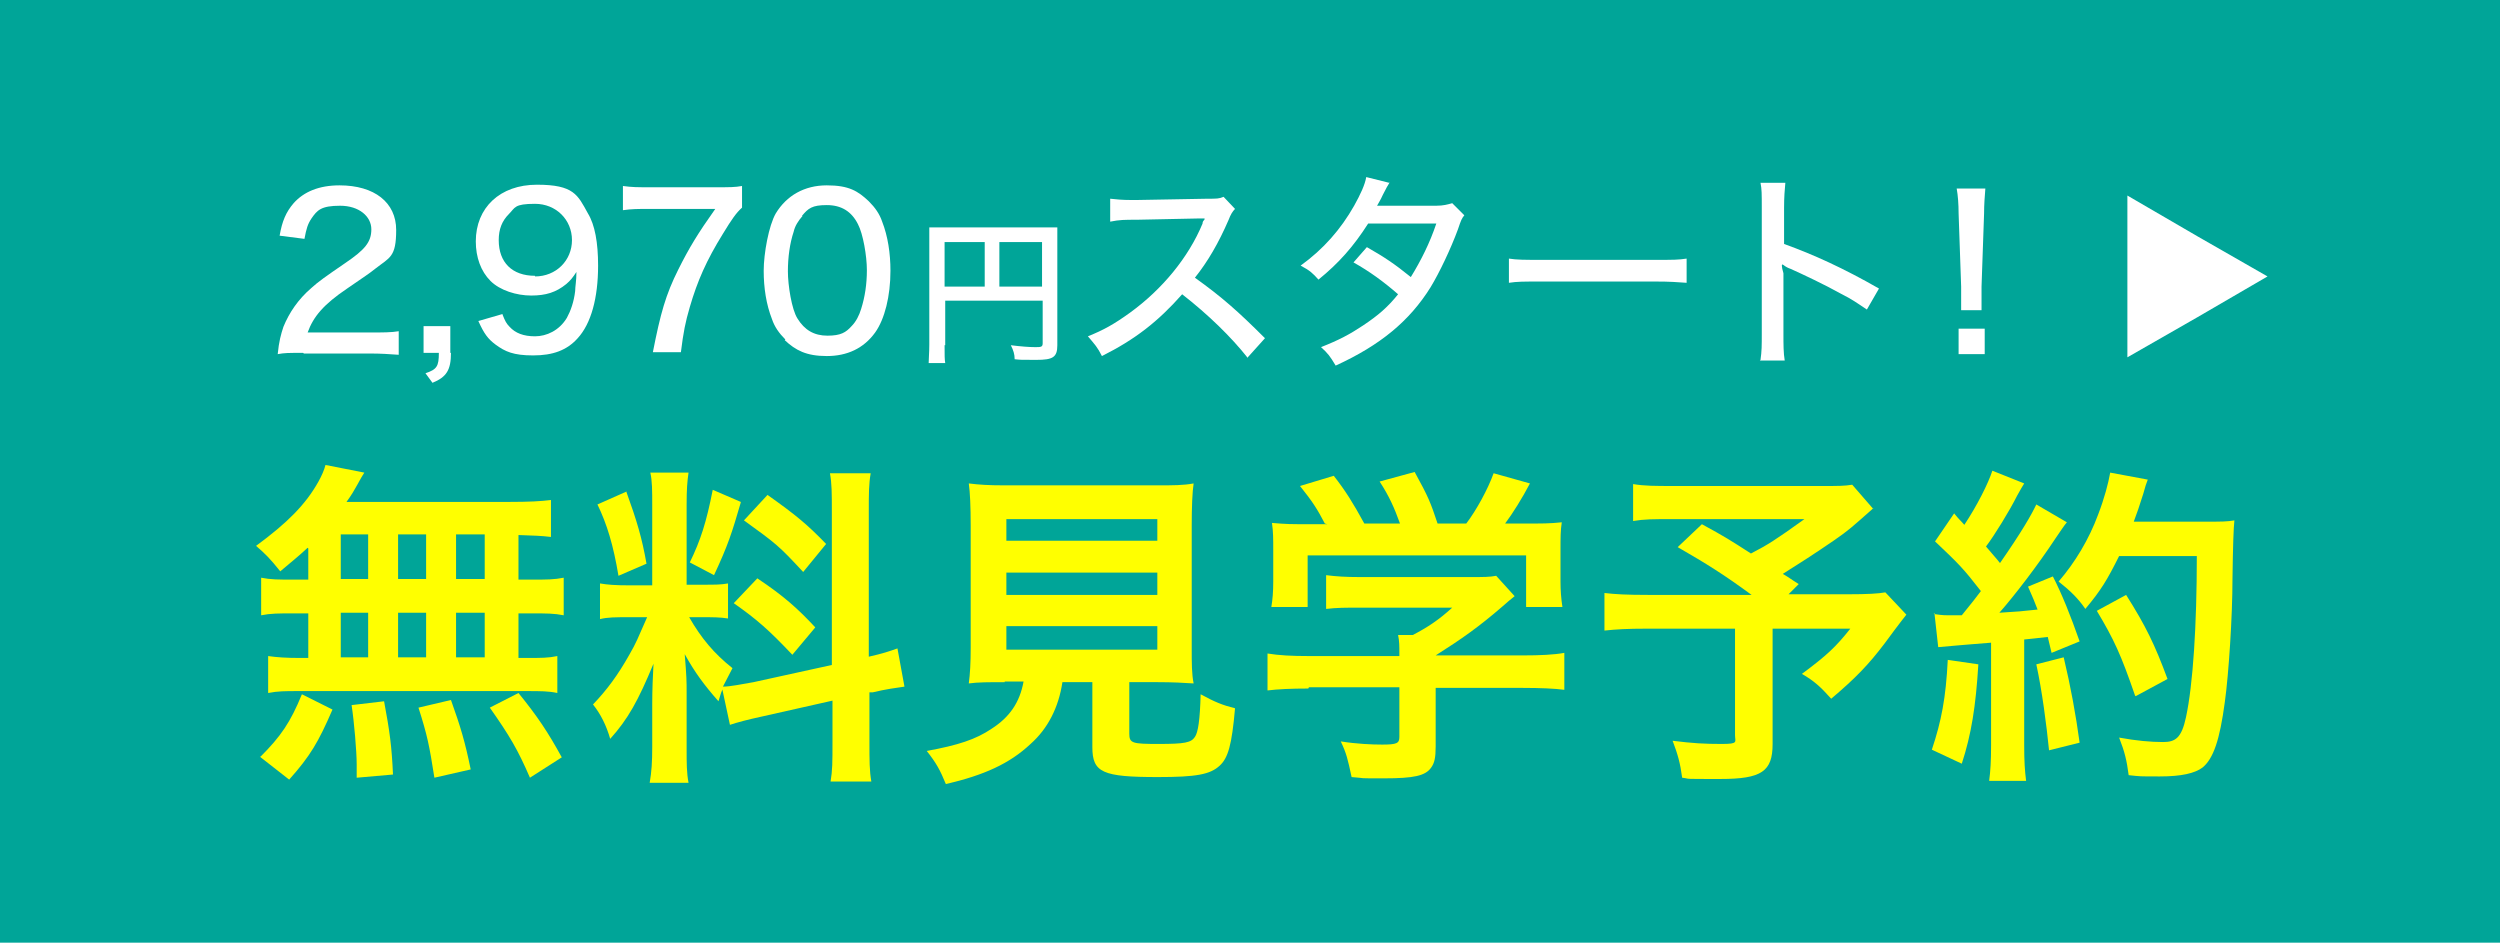 <?xml version="1.0" encoding="UTF-8"?>
<svg id="_レイヤー_1" data-name="レイヤー_1" xmlns="http://www.w3.org/2000/svg" version="1.1" viewBox="0 0 392.5 148">
  <!-- Generator: Adobe Illustrator 30.0.0, SVG Export Plug-In . SVG Version: 2.1.1 Build 123)  -->
  <defs>
    <style>
      .st0 {
        fill: #00a598;
      }

      .st1 {
        fill: #fff;
      }

      .st2 {
        fill: #ff0;
      }
    </style>
  </defs>
  <rect class="st0" x="0" width="395" height="148"/>
  <g>
    <path class="st2" d="M48.3,86c-1.5,1.4-2.3,2-4.3,3.7-1.6-2-2.3-2.7-3.8-4,4.9-3.6,7.8-6.5,9.8-10.1.5-.9.9-1.8,1.1-2.6l6.1,1.2q-.4.6-1.1,1.9c-.5.9-.9,1.6-1.7,2.7h25.5c3.2,0,5-.1,6.6-.3v5.8c-1.7-.2-2.5-.2-5.1-.3v7h2c2.5,0,3.6,0,5.1-.3v5.9c-1.5-.3-2.7-.3-5.1-.3h-2v7h1.1c2.5,0,3.6,0,5-.3v5.8c-1.4-.3-2.6-.3-4.9-.3h-35.8c-2,0-3.2,0-4.7.3v-5.8c1.4.2,2.8.3,5.1.3h1.2v-7h-2.3c-2.4,0-3.6,0-5.1.3v-5.9c1.5.3,2.7.3,5.1.3h2.3v-4.9ZM40.9,118.8c3.2-3.2,4.7-5.4,6.5-9.8l4.8,2.4c-2.2,5.1-3.5,7.3-6.8,11l-4.6-3.6ZM53.5,90.9h4.3v-7h-4.3v7ZM53.5,103.2h4.3v-7h-4.3v7ZM56,122.2v-2.2c0-2-.4-6.7-.8-9.3l5.1-.6c.9,4.8,1.2,7.1,1.4,11.5l-5.7.5ZM66.9,90.9v-7h-4.4v7h4.4ZM66.9,103.2v-7h-4.4v7h4.4ZM68.2,122.1c-.8-5.1-1.1-6.6-2.5-11l5.1-1.2c1.5,4.2,2.2,6.5,3.1,10.9l-5.7,1.3ZM76.1,90.9v-7h-4.5v7h4.5ZM76.1,103.2v-7h-4.5v7h4.5ZM83.2,122.1c-1.9-4.4-3.2-6.6-6.3-11l4.5-2.3c3,3.7,4.6,6.1,6.8,10.1l-5,3.2Z"/>
    <path class="st2" d="M113.4,108.3c-.3.7-.3.9-.6,1.8-2.2-2.5-3.7-4.5-5.3-7.4.3,3.6.3,4.3.3,6v8.7c0,2.5,0,3.9.3,5.5h-6.1c.3-1.7.4-3.3.4-5.6v-6.8c0-2.1.1-4.6.2-6.3-2.4,5.8-4,8.7-6.8,11.8-.6-2.1-1.5-3.9-2.7-5.4,2.2-2.3,3.9-4.6,5.7-7.8,1.1-1.9,1.3-2.5,2.8-5.9h-2.7c-2.3,0-3.5,0-4.7.3v-5.6c1.2.2,2.3.3,4.7.3h3.5v-12.5c0-2.4,0-3.9-.3-5.2h6c-.2,1.4-.3,2.6-.3,5.1v12.5h2.5c2,0,2.9,0,4-.2v5.5c-1.3-.2-2.3-.2-4.2-.2h-1.9c1.9,3.3,3.9,5.7,6.8,8-.7,1.3-.9,1.8-1.5,2.9,1.2,0,3-.4,4.8-.7l12.3-2.7v-24c0-3,0-4.5-.3-6.1h6.4c-.3,1.7-.3,3.2-.3,6v22.8c2.2-.5,3.1-.8,4.5-1.3l1.1,6c-1.4.2-2.9.4-5,.9h-.5v7.8c0,2.9,0,4.5.3,6.2h-6.4c.3-1.8.3-3,.3-6.3v-6.4l-11.1,2.5c-2.3.5-3.8.9-5,1.3l-1.2-5.6ZM98.3,77.1c1.7,4.7,2.5,7.4,3.2,11.4l-4.4,1.9c-.8-4.8-1.8-8.1-3.3-11.2l4.5-2ZM116.3,78.9c-1.4,4.8-2,6.7-4.2,11.4l-3.8-2c1.7-3.5,2.6-6.3,3.6-11.4l4.4,1.9ZM118.9,90.8c4.2,2.8,6.4,4.8,9.1,7.7l-3.6,4.3c-3.7-3.9-5.5-5.5-9.2-8.1l3.7-3.9ZM120.5,77.7c4.5,3.2,6.2,4.6,9.2,7.7l-3.6,4.4c-3.9-4.2-4.2-4.4-9.3-8.1l3.7-4Z"/>
    <path class="st2" d="M157.8,107.1c-2.5,0-4.3,0-5.7.2.2-1.5.3-3.2.3-5.6v-19.2c0-2.9-.1-5.2-.3-6.6,1.6.2,3.1.3,5.5.3h24.2c2.4,0,4,0,5.6-.3-.2,1.3-.3,3.7-.3,6.6v19.2c0,2.5,0,4.1.3,5.6-1.4-.1-3.4-.2-5.6-.2h-4.5v8.1c0,1.5.5,1.6,4.6,1.6s5.1-.2,5.7-1.1c.5-.7.8-2.7.9-6.7,2.2,1.2,3.4,1.7,5.4,2.2-.5,5.8-1.1,7.8-2.4,9-1.5,1.4-3.7,1.8-9.7,1.8-8.7,0-10.3-.7-10.3-4.7v-10.2h-4.7c-.6,4-2.3,7.3-5,9.7-3.3,3.1-7.3,4.9-13.3,6.3-.9-2.2-1.5-3.3-3-5.2,4.9-.9,7.7-1.8,10.2-3.5,2.8-1.8,4.4-4.1,5-7.4h-3ZM158,84.9h23.7v-3.4h-23.7v3.4ZM158,93.4h23.7v-3.5h-23.7v3.5ZM158,102h23.7v-3.7h-23.7v3.7Z"/>
    <path class="st2" d="M205.4,108.1c-2.7,0-4.8.1-6.4.3v-5.8c1.8.3,3.9.4,6.4.4h14.3v-.4c0-1.1,0-2-.2-2.9h2.3c2.3-1.2,4-2.3,6.2-4.3h-14.5c-2.2,0-3.6,0-5.3.2v-5.3c1.6.2,3,.3,5.3.3h17.4c2,0,3,0,4-.2l2.9,3.2q-.9.7-1.9,1.6c-3.7,3.2-6.4,5.1-10.5,7.7h0c0,0,13.7,0,13.7,0,2.6,0,4.9-.1,6.5-.4v5.8c-1.5-.2-3.8-.3-6.5-.3h-13.7v9.2c0,1.8-.2,2.6-.7,3.3-.9,1.3-2.7,1.7-7.4,1.7s-2.4,0-5.1-.2c-.6-2.8-.8-3.7-1.7-5.6,2.5.4,4.9.5,6.5.5,2.3,0,2.7-.2,2.7-1.2v-7.8h-14.2ZM208,82.2c-1.2-2.3-1.9-3.4-3.9-5.9l5.3-1.6c1.8,2.3,3,4.2,4.8,7.5h5.6c-.9-2.5-1.7-4.3-3.2-6.6l5.5-1.5c2.2,4,2.5,4.8,3.6,8.1h4.5c1.6-2.1,3.4-5.4,4.3-7.9l5.7,1.6c-1.2,2.3-2.7,4.7-3.9,6.3h2.4c3.6,0,4.6,0,6.5-.2-.2,1.3-.2,2.4-.2,4.4v4.9c0,1.4.1,2.7.3,4h-5.7v-8.1h-34.3v8.1h-5.7c.2-1.2.3-2.4.3-4v-4.8c0-1.9,0-3-.2-4.4,2.4.2,2.7.2,6.2.2h2.5Z"/>
    <path class="st2" d="M294.1,79.8c-3.5,3.1-3.8,3.4-6.1,5-3.2,2.2-5.4,3.6-8.1,5.3,1.2.7,1.2.8,2.5,1.6l-1.6,1.6h9.4c3,0,4.7-.1,5.8-.3l3.3,3.5c0,0-1.2,1.5-3.4,4.5-2.5,3.3-4.5,5.4-8.4,8.7-1.7-1.9-2.7-2.8-4.6-3.9,3.9-2.9,5.3-4.2,7.6-7.1h-12.2v18.1c0,4.3-1.7,5.5-8.2,5.5s-4.4,0-6-.2c-.3-2.3-.7-3.7-1.5-5.8,3.2.4,5,.5,7.7.5s2.1-.3,2.1-1.4v-16.7h-13.9c-2.9,0-4.8.1-6.6.3v-5.9c1.7.2,3.5.3,6.9.3h16.2c-4.5-3.3-7.1-4.9-11.6-7.5l3.8-3.6c3.5,1.9,4.6,2.6,7.7,4.6,2.7-1.4,3.8-2.1,8.4-5.4h-20.5c-3.4,0-4.6,0-6.4.3v-5.8c1.8.3,3.4.3,6.5.3h23.4c2.3,0,3.3,0,4.5-.2l3.3,3.8Z"/>
    <path class="st2" d="M310.6,104.3c-.4,6.6-1.1,11-2.6,15.6l-4.7-2.2c1.5-4.5,2.2-8.1,2.5-14.1l4.8.7ZM303.6,96.4c.8.1,1.2.2,2.3.2s.9,0,2.1,0c1.8-2.2,2-2.5,3-3.8-2.8-3.6-3.4-4.2-7.2-7.8l3-4.4c.7.9,1.1,1.2,1.6,1.8,2-3,3.8-6.6,4.4-8.5l5,2c-.3.5-.5.8-1.1,1.9-1.2,2.4-3.6,6.3-4.9,8,.9,1.1,1.5,1.7,2.2,2.6,3.4-4.9,4.9-7.5,5.7-9.2l4.8,2.8c-.5.6-.8,1.1-1.7,2.4-2.9,4.4-6.6,9.2-8.9,11.8,3.1-.2,3.3-.2,6-.5-.5-1.3-.7-1.8-1.5-3.6l3.9-1.6c1.4,2.7,2.8,6.2,4.2,10.2l-4.4,1.8c-.3-1.2-.4-1.6-.6-2.5-1.6.2-2.8.3-3.7.4v16.6c0,2.6.1,4,.3,5.6h-5.8c.2-1.6.3-3,.3-5.6v-16.1c-2.3.2-3.9.3-4.9.4-2.3.2-2.4.2-3.4.3l-.6-5.4ZM324,103.2c1.1,4.6,1.9,9,2.5,13.4l-4.8,1.2c-.4-4-1.1-9.4-2-13.5l4.3-1.1ZM332.7,87.3c-1.9,3.8-2.8,5.3-5.3,8.3-1.1-1.6-2.3-2.8-4.2-4.3,2.6-3,4.8-6.7,6.2-10.5,1-2.6,1.6-4.9,1.9-6.6l5.9,1.1q-.3.7-.7,2.2c-.7,2.2-.9,2.8-1.5,4.4h11.5c2.2,0,3.2,0,4.3-.2q-.2,1.7-.3,9.1c0,6-.6,15.1-1.2,19.4-.8,6-1.8,8.9-3.5,10.3-1.2.9-3.3,1.4-6.7,1.4s-3,0-4.9-.2c-.3-2.3-.6-3.6-1.5-5.9,2.7.5,5,.7,6.9.7s2.9-.6,3.6-3.9c1.1-5.1,1.7-14.4,1.7-25.3h-12.1ZM335.2,109.2c-2.2-6.4-3.3-8.8-6-13.3l4.6-2.5c3.1,4.9,4.5,7.8,6.5,13.2l-5,2.7Z"/>
  </g>
  <g>
    <path class="st1" d="M47.6,55.4c-2.4,0-2.9,0-4,.2.2-2,.5-3.1.9-4.3.9-2.2,2.3-4.3,4.4-6.1,1.1-1,2.1-1.7,5.3-3.9,3.1-2.1,4.1-3.3,4.1-5.3s-1.9-3.7-4.9-3.7-3.6.7-4.5,2c-.6.9-.8,1.6-1.1,3.2l-3.9-.5c.4-2.3,1-3.7,2.2-5.1,1.6-1.8,4-2.8,7.2-2.8,5.5,0,8.9,2.7,8.9,7s-1,4.3-3.3,6.1c-1,.8-1.5,1.1-4.4,3.1-3.7,2.5-5.3,4.4-6.2,6.9h9.8c1.9,0,3.4,0,4.5-.2v3.7c-1.5-.1-2.7-.2-4.6-.2h-10.3Z"/>
    <path class="st1" d="M70.8,55.4c0,2.7-.7,3.8-2.9,4.7l-1.1-1.5c1.8-.6,2.1-1.1,2.1-3.2h-2.4v-4.2h4.2v4.2Z"/>
    <path class="st1" d="M78.9,49.4c.4,1,.6,1.4,1.1,1.9.9,1,2.2,1.5,4,1.5s3.8-.9,5-2.9c.6-1.1,1.1-2.5,1.3-4.2,0-.7.2-1.6.2-3-.6.9-.9,1.3-1.6,1.9-1.6,1.3-3.2,1.8-5.5,1.8s-4.9-.8-6.4-2.3c-1.5-1.5-2.3-3.7-2.3-6.2,0-5.3,3.8-8.9,9.6-8.9s6.4,1.6,8,4.5c1.1,1.8,1.6,4.6,1.6,8.2,0,5.1-1.1,9.1-3.2,11.4-1.7,1.9-3.9,2.7-7,2.7s-4.4-.6-5.9-1.7c-1.2-.9-1.8-1.7-2.7-3.7l3.8-1.1ZM84,43.4c3.3,0,5.8-2.5,5.8-5.7s-2.5-5.7-5.8-5.7-3.1.6-4.1,1.6c-1.1,1.1-1.6,2.4-1.6,4.1,0,3.5,2.1,5.6,5.7,5.6Z"/>
    <path class="st1" d="M116.5,32.6c-.9.8-1.6,1.8-3,4.1-2.6,4.2-4,7.4-5.2,11.5-.7,2.4-1,3.9-1.4,7.1h-4.4c1.2-6.1,2-9,4-13,1.7-3.4,3.1-5.7,5.8-9.5h-10.4c-1.8,0-2.7,0-4.1.2v-3.8c1.4.2,2.4.2,4.2.2h10.3c2.3,0,3.1,0,4.2-.2v3.2Z"/>
    <path class="st1" d="M123.3,53.3c-1-1-1.7-2-2.1-3.2-.9-2.3-1.3-4.9-1.3-7.6s.8-7.1,1.9-9c1.7-2.8,4.5-4.4,8-4.4s4.9.9,6.6,2.5c1,1,1.7,2,2.1,3.2.9,2.3,1.3,5,1.3,7.7,0,4-.9,7.6-2.4,9.7-1.8,2.5-4.4,3.7-7.6,3.7s-4.9-.9-6.6-2.5ZM126,33.9c-.7.8-1.2,1.6-1.4,2.5-.6,1.8-.9,4-.9,6.2s.6,6,1.5,7.4c1.1,1.8,2.6,2.7,4.7,2.7s2.9-.5,3.8-1.5c.7-.7,1.2-1.7,1.5-2.7.6-1.9.9-3.9.9-6.1s-.6-5.7-1.4-7.2c-1-2-2.6-3-4.9-3s-2.9.5-3.9,1.7Z"/>
    <path class="st1" d="M148.3,54.2c0,1.6,0,2.2.1,2.8h-2.6c0-.7.1-1.6.1-2.9v-16.1c0-1,0-1.6,0-2.3.8,0,1.4,0,2.6,0h15c1.3,0,1.9,0,2.5,0,0,.7,0,1.3,0,2.5v16c0,1.9-.7,2.3-3.3,2.3s-2.4,0-3.4-.1c0-.8-.2-1.4-.6-2.2,1.6.2,2.9.3,3.8.3s1.2,0,1.2-.6v-6.7h-15.3v7ZM154.6,38h-6.3v7h6.3v-7ZM163.6,45v-7h-6.7v7h6.7Z"/>
    <path class="st1" d="M195.9,56.2c-2.6-3.3-6.2-6.8-10.3-10-3.8,4.3-7.4,7.1-12.6,9.7-.7-1.4-1.1-1.8-2.2-3.1,2.5-1,4.1-1.9,6.6-3.7,5.1-3.7,9.2-8.7,11.4-14q0-.3.2-.5t.1-.3c-.4,0-.6,0-1,0l-9.6.2c-2,0-2.7,0-4.2.3v-3.6c1,.1,1.8.2,3.3.2h.9l11-.2c1.6,0,1.9,0,2.6-.3l1.8,1.9c-.4.4-.7.9-1,1.7-1.6,3.7-3.3,6.6-5.3,9.1,4.2,3,6.8,5.3,11,9.5l-2.7,3Z"/>
    <path class="st1" d="M218.2,28.6q-.4.6-1.1,2c-.4.9-.7,1.3-.9,1.7.2,0,.7,0,1.4,0h7.9c1.1,0,1.8-.2,2.5-.4l1.9,1.9c-.4.5-.5.7-1,2.2-1.1,3-2.9,6.8-4.3,9.1-3.3,5.3-7.9,9.1-14.9,12.3-.9-1.5-1.2-1.9-2.3-2.9,2.8-1.1,4.5-2,6.6-3.4,2.4-1.6,3.9-2.9,5.5-4.9-2.3-2-4.5-3.6-7-5l2.1-2.4c2.8,1.6,4.3,2.6,6.9,4.7,1.6-2.6,3-5.4,4-8.4h-10.7c-2.3,3.6-4.6,6.2-7.8,8.8-.9-1-1.3-1.4-2.8-2.2,3.6-2.6,6.3-5.7,8.4-9.4,1-1.8,1.7-3.3,1.9-4.5l3.6.9Z"/>
    <path class="st1" d="M236.9,40.6c1.2.2,2.6.2,5.1.2h17.9c2.8,0,3.6,0,4.9-.2v3.8c-1.5-.1-2.5-.2-5-.2h-17.8c-2.8,0-3.8,0-5.1.2v-3.9Z"/>
    <path class="st1" d="M276.4,56.5c.2-1.4.2-2.2.2-4.2v-19.6c0-2.3,0-3-.2-4h3.9c-.1,1.1-.2,2.2-.2,4v5.6c4.7,1.7,9.3,3.8,14.9,7l-1.9,3.3c-1.5-1-2.3-1.6-4.1-2.5-2.5-1.4-6.1-3.1-7.9-3.9q-.6-.2-1.1-.6t0,1.3c0,.3,0,1.3,0,1.7v7.8c0,1.7,0,3,.2,4.2h-3.9Z"/>
    <path class="st1" d="M307.9,48.7c0-.7,0-1,0-1.7s0-.5,0-2l-.4-11.5c0-1.4-.1-2.8-.3-3.9h4.5c-.1,1.3-.2,2.5-.2,3.9l-.4,11.5c0,.6,0,1.1,0,1.3v.6c0,.4,0,1.2,0,1.8h-3.3ZM307.5,55.6v-4h4.1v4h-4.1Z"/>
  </g>
  <polygon class="st1" points="356 43.4 345 49.8 334 56.1 334 43.4 334 30.7 345 37.1 356 43.4"/>
</svg>